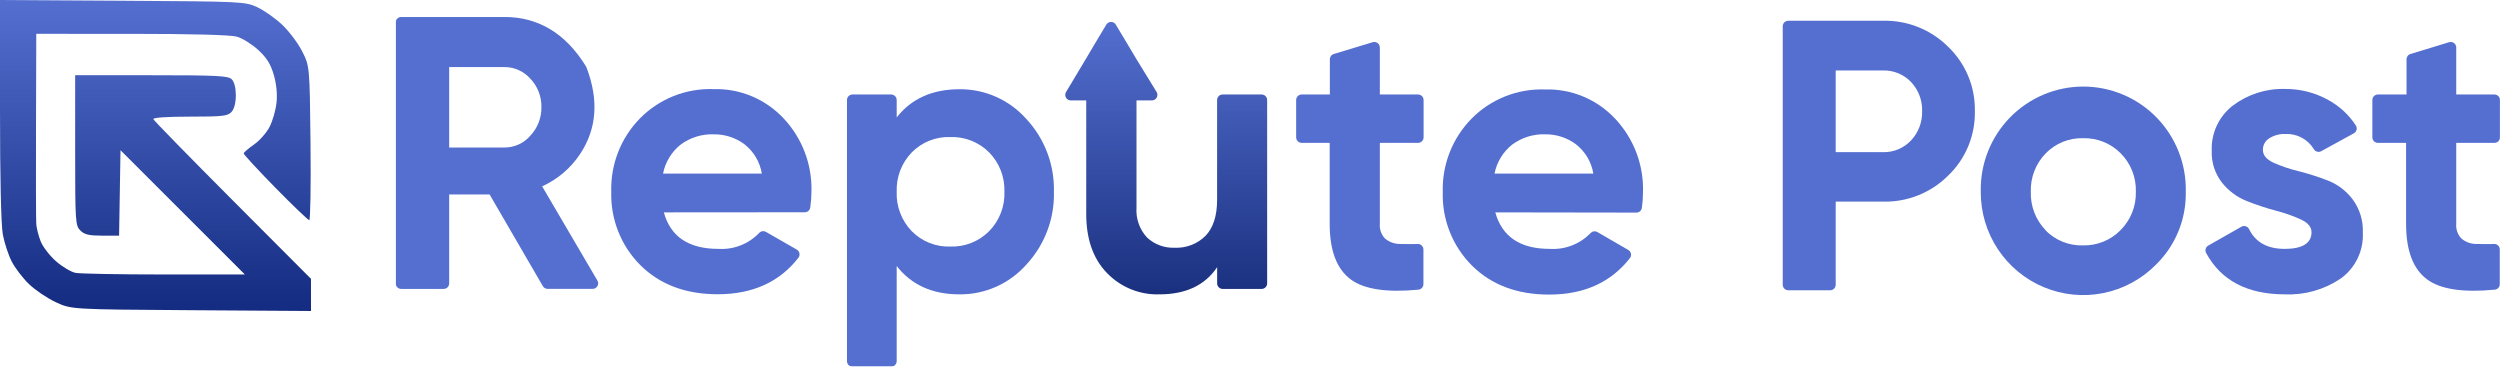 <svg width="2066" height="303" viewBox="0 0 2066 303" fill="none" xmlns="http://www.w3.org/2000/svg">
<g clip-path="url(#clip0_3421_5)">
<mask id="mask0_3421_5" style="mask-type:luminance" maskUnits="userSpaceOnUse" x="327" y="14" width="1739" height="289">
<path d="M2066 14H327V303H2066V14Z" fill="white"/>
</mask>
<g mask="url(#mask0_3421_5)">
<path d="M448.619 236.484L404.609 160.72H371.192V234.195C371.192 235.409 370.711 236.573 369.855 237.432C368.998 238.29 367.837 238.773 366.626 238.773H331.565C330.354 238.773 329.193 238.29 328.337 237.432C327.481 236.573 327 235.409 327 234.195V18.578C327 17.364 327.481 16.199 328.337 15.341C329.193 14.482 330.354 14 331.565 14H416.662C444.966 14 467.504 27.627 484.273 54.88C484.453 55.187 484.605 55.509 484.73 55.842C494.956 82.729 493.191 106.518 479.434 127.21C471.689 138.925 460.801 148.209 448.025 153.991L493.678 231.814C494.089 232.509 494.309 233.301 494.316 234.109C494.323 234.917 494.117 235.713 493.718 236.415C493.319 237.117 492.742 237.701 492.045 238.107C491.349 238.513 490.557 238.727 489.752 238.727H452.59C451.79 238.735 451.002 238.532 450.305 238.138C449.608 237.744 449.027 237.174 448.619 236.484ZM371.192 55.43V121.9H416.844C420.915 121.922 424.941 121.057 428.646 119.365C432.351 117.674 435.645 115.196 438.301 112.103C444.297 105.723 447.573 97.248 447.432 88.482C447.579 79.769 444.299 71.349 438.301 65.043C435.616 61.998 432.312 59.564 428.611 57.906C424.91 56.248 420.898 55.403 416.844 55.43H371.192Z" fill="#546FD0"/>
<path d="M548.597 175.506C554.136 195.648 569.186 205.704 593.747 205.674C599.963 206.057 606.187 205.08 611.989 202.812C617.791 200.543 623.031 197.037 627.348 192.535C628.031 191.782 628.945 191.278 629.945 191.104C630.946 190.93 631.975 191.095 632.872 191.574L658.483 206.269C659.038 206.593 659.518 207.031 659.893 207.554C660.268 208.077 660.528 208.673 660.658 209.304C660.787 209.935 660.782 210.586 660.643 211.214C660.504 211.843 660.235 212.435 659.852 212.953C644.209 233.095 621.945 243.167 593.063 243.167C566.614 243.167 545.31 235.14 529.149 219.087C521.232 211.144 515.019 201.662 510.889 191.223C506.76 180.784 504.802 169.61 505.136 158.385C504.822 147.218 506.759 136.102 510.83 125.703C514.902 115.304 521.023 105.836 528.829 97.865C536.745 89.832 546.235 83.533 556.702 79.365C567.169 75.196 578.384 73.25 589.639 73.648C600.499 73.334 611.302 75.347 621.324 79.555C631.346 83.763 640.357 90.068 647.754 98.049C663.014 114.346 671.221 136.038 670.581 158.385C670.573 162.798 670.237 167.205 669.576 171.569C669.401 172.652 668.844 173.636 668.006 174.342C667.168 175.048 666.105 175.428 665.011 175.414L548.597 175.506ZM547.958 143.461H629.585C627.991 133.77 622.786 125.048 615.021 119.061C607.726 113.718 598.9 110.891 589.867 111.004C580.038 110.649 570.38 113.651 562.475 119.519C554.959 125.502 549.813 133.973 547.958 143.415V143.461Z" fill="#546FD0"/>
<path d="M792.885 73.742C803.305 73.644 813.626 75.783 823.154 80.015C832.681 84.247 841.196 90.474 848.125 98.279C863.317 114.563 871.515 136.186 870.951 158.478C871.518 180.785 863.32 202.421 848.125 218.723C841.196 226.527 832.681 232.754 823.154 236.986C813.626 241.218 803.305 243.358 792.885 243.26C770.485 243.26 753.198 235.447 741.024 219.821V298.423C741.024 299.637 740.544 300.802 739.688 301.66C738.831 302.519 737.669 303.001 736.459 303.001H704.503C703.292 303.001 702.13 302.519 701.274 301.66C700.418 300.802 699.938 299.637 699.938 298.423V82.668C699.938 81.454 700.418 80.29 701.274 79.431C702.13 78.573 703.292 78.091 704.503 78.091H736.459C737.669 78.091 738.831 78.573 739.688 79.431C740.544 80.29 741.024 81.454 741.024 82.668V97.043C753.167 81.539 770.455 73.772 792.885 73.742ZM753.487 191.071C757.646 195.29 762.636 198.597 768.138 200.78C773.639 202.963 779.532 203.976 785.444 203.753C791.352 203.942 797.236 202.914 802.733 200.733C808.229 198.552 813.222 195.264 817.401 191.071C821.61 186.788 824.904 181.687 827.078 176.083C829.253 170.478 830.262 164.488 830.047 158.478C830.256 152.476 829.242 146.493 827.068 140.896C824.894 135.3 821.604 130.208 817.401 125.93C813.222 121.737 808.229 118.448 802.733 116.267C797.236 114.086 791.352 113.06 785.444 113.249C779.532 113.026 773.639 114.039 768.138 116.222C762.636 118.405 757.646 121.711 753.487 125.93C749.327 130.231 746.079 135.331 743.938 140.925C741.796 146.519 740.804 152.49 741.024 158.478C740.798 164.474 741.785 170.452 743.927 176.054C746.07 181.656 749.321 186.765 753.487 191.071Z" fill="#546FD0"/>
<path d="M1171.89 118.056H1140.3V184.847C1140.1 187.055 1140.37 189.281 1141.09 191.379C1141.8 193.477 1142.95 195.4 1144.46 197.024C1147.86 199.925 1152.17 201.544 1156.65 201.602C1160.89 201.602 1165.78 201.876 1171.76 201.602C1172.97 201.602 1174.13 202.084 1174.98 202.942C1175.84 203.801 1176.32 204.965 1176.32 206.179V234.791C1176.33 235.93 1175.91 237.03 1175.15 237.876C1174.39 238.723 1173.34 239.255 1172.21 239.369C1146.01 241.902 1127.37 239.094 1116.29 230.946C1104.69 222.37 1098.88 207.11 1098.85 185.167V118.056H1075.7C1074.49 118.056 1073.33 117.573 1072.47 116.715C1071.62 115.856 1071.14 114.692 1071.14 113.478V82.668C1071.14 81.454 1071.62 80.29 1072.47 79.431C1073.33 78.573 1074.49 78.091 1075.7 78.091H1098.99V49.204C1098.94 48.189 1099.24 47.188 1099.82 46.359C1100.41 45.53 1101.26 44.92 1102.23 44.627L1134.41 34.876C1135.11 34.663 1135.85 34.621 1136.57 34.753C1137.29 34.886 1137.96 35.189 1138.54 35.638C1139.11 36.086 1139.58 36.666 1139.88 37.33C1140.19 37.994 1140.33 38.722 1140.3 39.454V78.091H1171.89C1173.1 78.091 1174.26 78.573 1175.12 79.431C1175.98 80.29 1176.46 81.454 1176.46 82.668V113.34C1176.48 113.953 1176.37 114.563 1176.15 115.135C1175.93 115.706 1175.6 116.227 1175.17 116.667C1174.74 117.106 1174.24 117.456 1173.67 117.695C1173.11 117.933 1172.5 118.056 1171.89 118.056Z" fill="#546FD0"/>
<path d="M1235.72 175.508C1241.29 195.65 1256.34 205.706 1280.87 205.676C1287.09 206.056 1293.32 205.079 1299.13 202.81C1304.94 200.542 1310.19 197.037 1314.51 192.537C1315.22 191.814 1316.14 191.345 1317.14 191.204C1318.14 191.063 1319.16 191.258 1320.04 191.759L1345.6 206.546C1346.16 206.866 1346.65 207.301 1347.02 207.822C1347.4 208.343 1347.67 208.938 1347.8 209.569C1347.94 210.201 1347.94 210.853 1347.8 211.484C1347.66 212.114 1347.4 212.709 1347.02 213.229C1331.31 233.372 1309.05 243.443 1280.23 243.443C1253.75 243.443 1232.44 235.417 1216.31 219.364C1208.4 211.42 1202.18 201.938 1198.05 191.5C1193.92 181.061 1191.97 169.886 1192.3 158.661C1191.99 147.494 1193.92 136.379 1198 125.98C1202.07 115.581 1208.19 106.113 1215.99 98.142C1223.92 90.105 1233.41 83.804 1243.89 79.635C1254.36 75.467 1265.59 73.523 1276.85 73.925C1287.71 73.613 1298.51 75.628 1308.53 79.836C1318.55 84.043 1327.57 90.347 1334.96 98.325C1350.21 114.631 1358.42 136.317 1357.79 158.661C1357.78 163.073 1357.46 167.478 1356.83 171.845C1356.66 172.929 1356.1 173.913 1355.26 174.619C1354.42 175.324 1353.36 175.705 1352.27 175.691L1235.72 175.508ZM1235.08 143.463H1316.75C1315.14 133.767 1309.92 125.045 1302.14 119.063C1294.86 113.721 1286.05 110.893 1277.03 111.006C1267.2 110.651 1257.55 113.653 1249.64 119.521C1242.11 125.5 1236.95 133.97 1235.08 143.417V143.463Z" fill="#546FD0"/>
<path d="M1781.68 218.721C1769.84 230.7 1754.71 238.872 1738.23 242.194C1721.74 245.517 1704.64 243.839 1689.11 237.375C1673.57 230.912 1660.31 219.955 1651.02 205.902C1641.72 191.85 1636.81 175.339 1636.91 158.476C1636.65 147.155 1638.65 135.896 1642.78 125.361C1646.92 114.825 1653.12 105.226 1661.01 97.126C1668.91 89.027 1678.33 82.591 1688.74 78.197C1699.15 73.803 1710.33 71.539 1721.62 71.539C1732.91 71.539 1744.09 73.803 1754.5 78.197C1764.91 82.591 1774.33 89.027 1782.22 97.126C1790.12 105.226 1796.31 114.825 1800.45 125.361C1804.59 135.896 1806.59 147.155 1806.33 158.476C1806.56 169.676 1804.49 180.804 1800.24 191.167C1796 201.531 1789.68 210.91 1781.68 218.721ZM1690.37 190.292C1694.39 194.393 1699.21 197.619 1704.52 199.769C1709.84 201.919 1715.55 202.948 1721.28 202.79C1727.03 202.942 1732.75 201.912 1738.09 199.762C1743.43 197.613 1748.27 194.39 1752.32 190.292C1756.5 186.147 1759.79 181.184 1761.99 175.711C1764.18 170.238 1765.22 164.371 1765.06 158.476C1765.25 152.604 1764.24 146.755 1762.09 141.29C1759.94 135.825 1756.69 130.862 1752.55 126.706C1748.5 122.608 1743.66 119.385 1738.32 117.236C1732.98 115.086 1727.26 114.056 1721.5 114.208C1715.77 114.05 1710.07 115.078 1704.75 117.229C1699.44 119.379 1694.62 122.605 1690.6 126.706C1686.51 130.891 1683.31 135.865 1681.19 141.325C1679.07 146.786 1678.08 152.62 1678.27 158.476C1678.07 164.336 1679.06 170.176 1681.17 175.644C1683.28 181.111 1686.47 186.094 1690.55 190.292H1690.37Z" fill="#546FD0"/>
<path d="M1870.06 123.87C1870.06 128.173 1872.84 131.606 1878.5 134.307C1885.16 137.319 1892.08 139.68 1899.19 141.357C1907.44 143.462 1915.56 146.045 1923.52 149.094C1931.71 152.241 1938.86 157.634 1944.15 164.658C1950.05 172.563 1953.05 182.263 1952.64 192.125C1953.02 199.492 1951.54 206.835 1948.35 213.481C1945.16 220.127 1940.36 225.865 1934.38 230.167C1920.82 239.355 1904.67 243.943 1888.32 243.26C1857.18 243.26 1835.44 231.831 1823.08 208.972C1822.55 207.922 1822.45 206.709 1822.79 205.584C1823.13 204.459 1823.89 203.509 1824.91 202.929L1852.3 187.364C1852.84 187.059 1853.44 186.869 1854.07 186.805C1854.69 186.741 1855.31 186.806 1855.91 186.995C1856.5 187.183 1857.05 187.492 1857.52 187.902C1857.99 188.312 1858.38 188.815 1858.65 189.379C1863.99 200.274 1873.8 205.676 1888.14 205.676C1902.47 205.676 1910.23 201.098 1910.23 191.942C1910.23 187.639 1907.4 184.16 1901.74 181.505C1895.14 178.478 1888.28 176.042 1881.24 174.226C1872.98 172.034 1864.86 169.359 1856.91 166.215C1848.82 163.039 1841.7 157.781 1836.28 150.97C1830.45 143.521 1827.44 134.245 1827.78 124.785C1827.47 117.583 1828.88 110.41 1831.92 103.875C1834.96 97.34 1839.52 91.636 1845.22 87.247C1857.7 77.848 1873 73.003 1888.59 73.513C1901.04 73.446 1913.29 76.6 1924.16 82.669C1933.28 87.645 1941.04 94.799 1946.76 103.498C1947.13 104.027 1947.39 104.629 1947.51 105.266C1947.64 105.903 1947.63 106.559 1947.48 107.191C1947.34 107.823 1947.06 108.416 1946.66 108.932C1946.27 109.448 1945.77 109.874 1945.2 110.182L1918.22 124.968C1917.2 125.513 1916 125.646 1914.88 125.339C1913.76 125.033 1912.8 124.311 1912.2 123.32C1909.77 119.277 1906.29 115.971 1902.13 113.754C1897.97 111.537 1893.3 110.492 1888.59 110.731C1883.91 110.55 1879.28 111.795 1875.31 114.302C1873.67 115.296 1872.33 116.703 1871.41 118.382C1870.49 120.061 1870.02 121.953 1870.06 123.87Z" fill="#546FD0"/>
<path d="M2061.43 118.056H2029.84V184.847C2029.64 187.055 2029.91 189.281 2030.63 191.379C2031.34 193.477 2032.49 195.4 2034 197.024C2037.38 199.932 2041.68 201.552 2046.14 201.602C2050.39 201.602 2055.27 201.876 2061.3 201.602C2062.51 201.602 2063.67 202.084 2064.53 202.942C2065.38 203.801 2065.86 204.965 2065.86 206.179V234.791C2065.87 235.937 2065.44 237.043 2064.67 237.891C2063.9 238.738 2062.85 239.266 2061.71 239.369C2035.5 241.902 2016.88 239.094 2005.83 230.946C1994.2 222.37 1988.39 207.11 1988.39 185.167V118.056H1965.06C1963.85 118.056 1962.69 117.573 1961.83 116.715C1960.98 115.856 1960.5 114.692 1960.5 113.478V82.668C1960.5 81.454 1960.98 80.29 1961.83 79.431C1962.69 78.573 1963.85 78.091 1965.06 78.091H1988.76V49.204C1988.71 48.189 1989.01 47.188 1989.59 46.359C1990.18 45.53 1991.03 44.92 1992 44.627L2023.95 34.876C2024.65 34.663 2025.39 34.621 2026.11 34.753C2026.83 34.886 2027.5 35.189 2028.08 35.638C2028.66 36.086 2029.12 36.666 2029.42 37.33C2029.73 37.994 2029.87 38.722 2029.84 39.454V78.091H2061.43C2062.65 78.091 2063.81 78.573 2064.66 79.431C2065.52 80.29 2066 81.454 2066 82.668V113.34C2066.02 113.953 2065.91 114.563 2065.69 115.135C2065.47 115.706 2065.14 116.227 2064.71 116.667C2064.29 117.106 2063.78 117.456 2063.21 117.695C2062.65 117.933 2062.05 118.056 2061.43 118.056Z" fill="#546FD0"/>
<path d="M1010.37 78.09C1009.16 78.09 1008 78.572 1007.15 79.43C1006.29 80.289 1005.81 81.453 1005.81 82.667V165.068C1005.81 178.344 1002.61 188.293 996.223 194.916C992.876 198.229 988.88 200.811 984.488 202.497C980.095 204.183 975.401 204.938 970.703 204.712C966.528 204.895 962.358 204.239 958.439 202.785C954.519 201.331 950.929 199.107 947.877 196.243C944.833 192.957 942.493 189.081 941.001 184.853C939.509 180.625 938.897 176.135 939.203 171.66V82.988H951.894C952.707 82.993 953.506 82.78 954.209 82.371C954.913 81.963 955.494 81.374 955.894 80.664C956.295 79.955 956.499 79.151 956.486 78.337C956.473 77.522 956.243 76.725 955.821 76.029L938.746 48.196L931.533 36.065L922.083 20.317C921.676 19.644 921.103 19.088 920.42 18.702C919.736 18.316 918.965 18.113 918.18 18.113C917.395 18.113 916.624 18.316 915.94 18.702C915.257 19.088 914.684 19.644 914.277 20.317L904.827 36.065L897.659 48.196L880.996 76.029C880.575 76.722 880.346 77.514 880.331 78.325C880.316 79.136 880.516 79.936 880.911 80.644C881.306 81.352 881.881 81.942 882.577 82.354C883.274 82.766 884.068 82.984 884.876 82.988H897.659V176.788C897.659 197.571 903.366 213.838 914.779 225.587C920.379 231.403 927.131 235.98 934.6 239.023C942.069 242.066 950.091 243.509 958.149 243.258C979.91 243.258 995.812 235.766 1005.85 220.781V234.194C1005.85 235.408 1006.34 236.572 1007.19 237.431C1008.05 238.289 1009.21 238.772 1010.42 238.772H1042.61C1043.82 238.772 1044.98 238.289 1045.83 237.431C1046.69 236.572 1047.17 235.408 1047.17 234.194V82.667C1047.17 81.453 1046.69 80.289 1045.83 79.43C1044.98 78.572 1043.82 78.09 1042.61 78.09H1010.37Z" fill="url(#paint0_linear_3421_5)"/>
<path d="M1556.11 17.159C1566.1 16.915 1576.04 18.708 1585.32 22.43C1594.61 26.152 1603.04 31.725 1610.11 38.812C1617.21 45.658 1622.82 53.901 1626.59 63.023C1630.36 72.145 1632.21 81.95 1632.03 91.823C1632.23 101.719 1630.39 111.551 1626.62 120.698C1622.85 129.845 1617.23 138.11 1610.11 144.972C1603.04 152.059 1594.61 157.632 1585.32 161.354C1576.04 165.076 1566.1 166.869 1556.11 166.626H1517.03V235.293C1517.03 236.508 1516.55 237.672 1515.69 238.53C1514.83 239.389 1513.67 239.871 1512.46 239.871H1477.81C1476.6 239.871 1475.44 239.389 1474.58 238.53C1473.73 237.672 1473.25 236.508 1473.25 235.293V21.736C1473.25 20.522 1473.73 19.358 1474.58 18.499C1475.44 17.641 1476.6 17.159 1477.81 17.159H1556.11ZM1556.11 125.745C1560.43 125.855 1564.74 125.048 1568.73 123.375C1572.73 121.703 1576.33 119.203 1579.3 116.04C1585.39 109.552 1588.67 100.912 1588.43 92.007C1588.59 87.564 1587.86 83.135 1586.29 78.977C1584.72 74.819 1582.35 71.016 1579.3 67.79C1576.31 64.663 1572.7 62.197 1568.71 60.549C1564.72 58.901 1560.42 58.109 1556.11 58.222H1517.03V125.745H1556.11Z" fill="#546FD0"/>
</g>
<path fill-rule="evenodd" clip-rule="evenodd" d="M0 90.567C0 146.766 0.885 185.918 2.332 193.738C3.617 200.671 6.909 210.71 9.648 216.05C12.389 221.389 18.808 229.8 23.914 234.737C29.02 239.677 38.978 246.413 46.046 249.706C58.896 255.696 58.896 255.696 157.948 256.348L257 257V243.71V230.418L192.215 165.466C156.582 129.742 127.108 99.585 126.716 98.449C126.277 97.185 137.975 96.386 156.903 96.386C184.119 96.386 188.225 95.919 191.347 92.475C193.564 90.03 194.892 84.881 194.892 78.729C194.892 72.637 193.611 67.612 191.527 65.531C188.619 62.629 179.574 62.172 125.135 62.172H62.108V124.185C62.108 183.348 62.305 186.395 66.392 190.475C69.793 193.871 73.53 194.752 84.544 194.752H98.414L99.001 159.447L99.588 124.144L150.97 175.485L202.353 226.827H135.711C99.058 226.827 66.055 226.226 62.372 225.491C58.69 224.755 51.451 220.44 46.29 215.902C41.126 211.365 35.44 204.006 33.654 199.55C31.87 195.096 30.21 188.584 29.968 185.082C29.726 181.579 29.632 144.795 29.756 103.335L29.983 27.957L108.69 27.97C158.001 27.977 190.48 28.836 195.652 30.269C200.192 31.528 208.155 36.468 213.346 41.247C220.431 47.767 223.646 52.889 226.233 61.774C228.437 69.337 229.265 77.626 228.531 84.725C227.899 90.839 225.335 99.848 222.832 104.747C220.328 109.646 214.501 116.264 209.879 119.455C205.259 122.643 201.443 125.953 201.398 126.806C201.353 127.66 213.134 140.411 227.58 155.14C242.025 169.869 254.618 181.921 255.565 181.921C256.512 181.921 256.981 153.295 256.608 118.304C255.929 54.687 255.929 54.687 249.663 42.331C246.217 35.538 238.717 25.605 232.994 20.263C227.274 14.919 218.047 8.451 212.49 5.887C202.627 1.339 199.98 1.212 101.194 0.614L0 0V90.567Z" fill="url(#paint1_linear_3421_5)"/>
</g>
<defs>
<linearGradient id="paint0_linear_3421_5" x1="963.751" y1="18.113" x2="963.751" y2="243.286" gradientUnits="userSpaceOnUse">
<stop stop-color="#546FD0"/>
<stop offset="1" stop-color="#1A307F"/>
</linearGradient>
<linearGradient id="paint1_linear_3421_5" x1="128.5" y1="0" x2="128.5" y2="257" gradientUnits="userSpaceOnUse">
<stop stop-color="#546FD0"/>
<stop offset="1" stop-color="#132B80"/>
</linearGradient>
<clipPath id="clip0_3421_5">
<rect width="2066" height="303" fill="white"/>
</clipPath>
</defs>
</svg>
